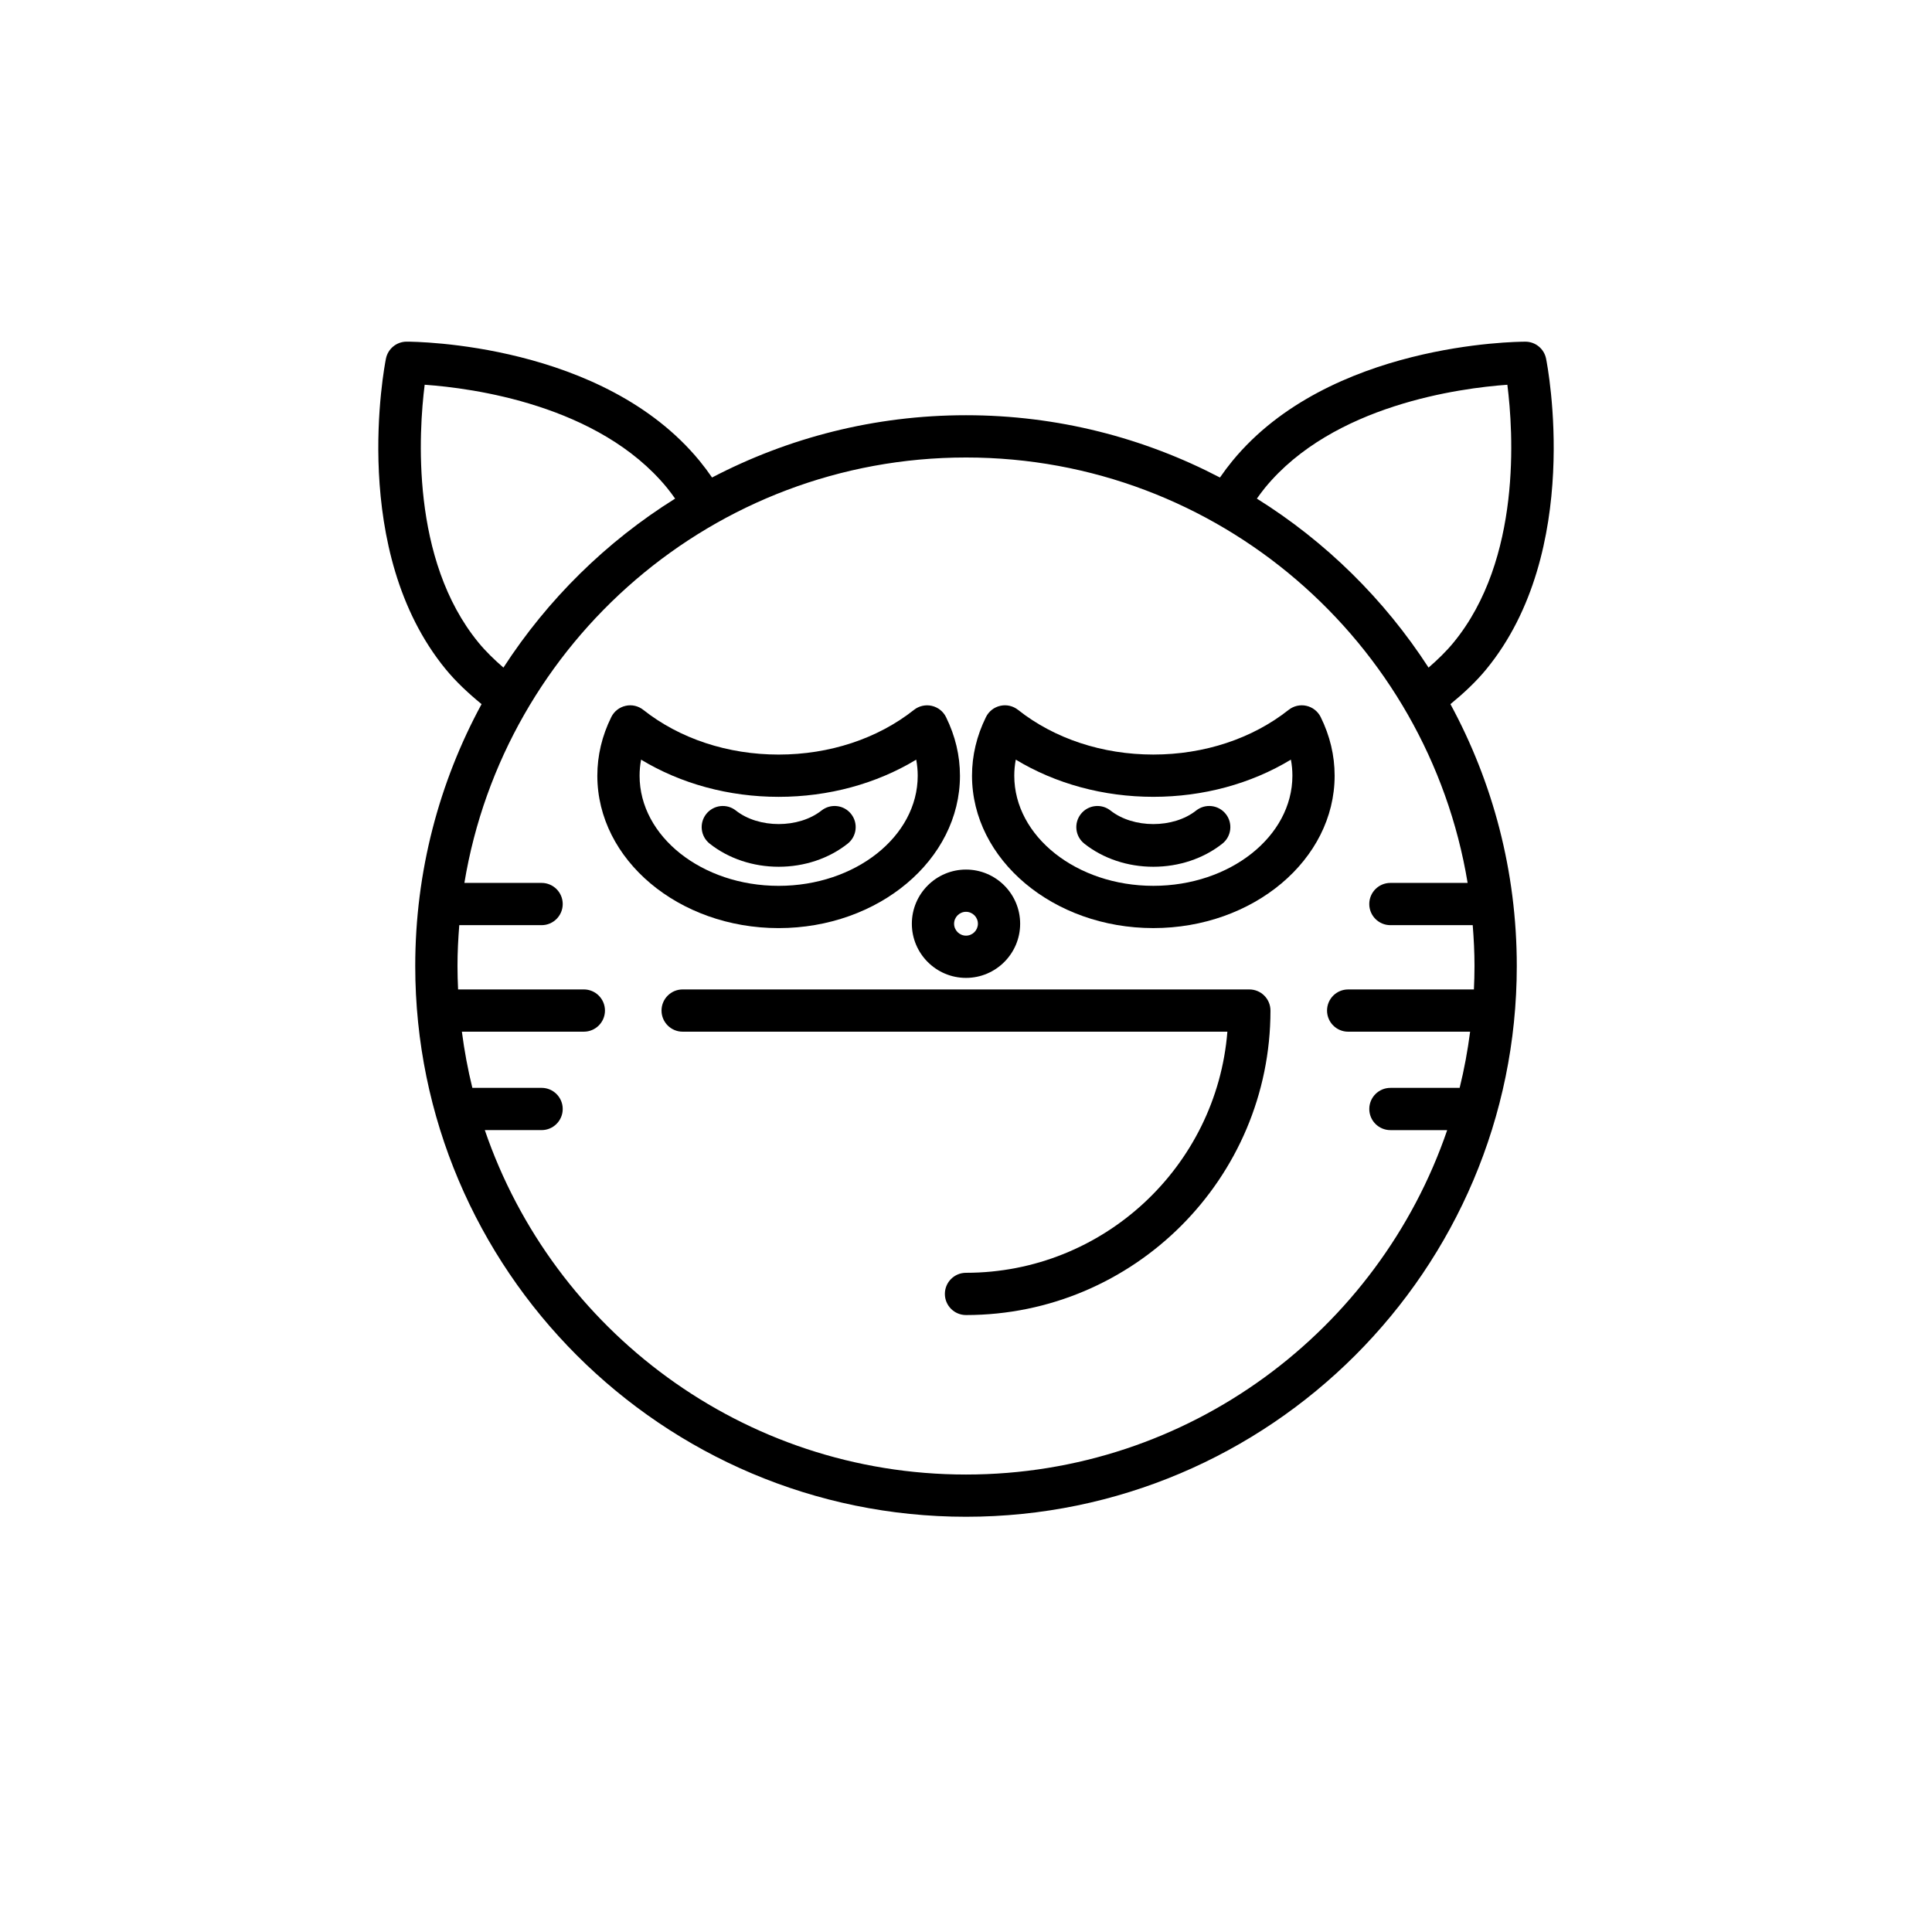 <?xml version="1.0" encoding="UTF-8"?>
<!-- Uploaded to: SVG Repo, www.svgrepo.com, Generator: SVG Repo Mixer Tools -->
<svg fill="#000000" width="800px" height="800px" version="1.1" viewBox="144 144 512 512" xmlns="http://www.w3.org/2000/svg">
 <g>
  <path d="m548.24 234.55h-0.023c-2.383 0-52.012 0.402-77.625 31.609-1.148 1.398-2.246 2.867-3.293 4.387-20.152-10.52-43.035-16.508-67.297-16.508-24.266 0-47.145 5.984-67.301 16.504-1.051-1.523-2.148-2.992-3.293-4.391-25.617-31.211-75.25-31.609-77.625-31.609h-0.023c-2.668 0.004-4.957 1.887-5.484 4.5-0.414 2.07-9.836 51.02 15.852 82.324 2.738 3.336 6 6.367 9.492 9.234-11.207 20.652-17.578 44.297-17.578 69.398 0 80.48 65.48 145.96 145.96 145.96s145.96-65.477 145.96-145.96c0-25.102-6.371-48.742-17.582-69.395 3.492-2.863 6.754-5.898 9.492-9.234 25.688-31.301 16.27-80.254 15.852-82.324-0.523-2.613-2.812-4.496-5.481-4.496zm-277.45 79.719c-18.051-21.992-15.805-55.934-14.246-68.309 12.438 0.871 46.113 5.25 64.207 27.297 0.75 0.914 1.461 1.895 2.164 2.879-18.258 11.402-33.809 26.727-45.5 44.785-2.418-2.098-4.691-4.289-6.625-6.652zm262.14 63.711h-20.461c-3.094 0-5.598 2.508-5.598 5.598s2.504 5.598 5.598 5.598h21.816c0.285 3.574 0.473 7.176 0.473 10.824 0 2.082-0.062 4.148-0.156 6.211h-33.324c-3.094 0-5.598 2.508-5.598 5.598s2.504 5.598 5.598 5.598h32.32c-0.656 5.055-1.574 10.023-2.777 14.887h-18.348c-3.094 0-5.598 2.508-5.598 5.598s2.504 5.598 5.598 5.598h15.047c-18.137 53.023-68.434 91.273-127.52 91.273-59.094 0-109.39-38.25-127.52-91.277h15.047c3.094 0 5.598-2.508 5.598-5.598 0-3.09-2.504-5.598-5.598-5.598h-18.348c-1.199-4.863-2.121-9.832-2.777-14.887h32.32c3.094 0 5.598-2.508 5.598-5.598 0-3.09-2.504-5.598-5.598-5.598h-33.324c-0.098-2.059-0.16-4.125-0.16-6.207 0-3.648 0.188-7.25 0.473-10.824h21.816c3.094 0 5.598-2.508 5.598-5.598s-2.504-5.598-5.598-5.598h-20.461c10.547-63.867 66.129-112.74 132.94-112.74s122.39 48.875 132.93 112.74zm-3.723-63.711c-1.938 2.363-4.207 4.555-6.625 6.652-11.691-18.059-27.242-33.383-45.5-44.785 0.703-0.984 1.414-1.961 2.164-2.879 18.047-21.988 51.77-26.406 64.219-27.293 1.566 12.371 3.84 46.254-14.258 68.305z"/>
  <path d="m385.65 388.8c0 7.914 6.441 14.352 14.352 14.352s14.348-6.441 14.348-14.352c0-7.914-6.438-14.355-14.348-14.355s-14.352 6.441-14.352 14.355zm14.352-3.16c1.738 0 3.152 1.414 3.152 3.156 0 1.742-1.414 3.16-3.152 3.16s-3.156-1.418-3.156-3.156c0-1.742 1.418-3.16 3.156-3.16z"/>
  <path d="m475.09 406.21h-150.18c-3.094 0-5.598 2.508-5.598 5.598 0 3.09 2.504 5.598 5.598 5.598h144.36c-2.863 35.715-32.836 63.898-69.27 63.898-3.094 0-5.598 2.508-5.598 5.598 0 3.09 2.504 5.598 5.598 5.598 44.492 0 80.688-36.199 80.688-80.691 0-3.09-2.504-5.598-5.598-5.598z"/>
  <path d="m398.4 349.57c0-5.336-1.242-10.559-3.695-15.527-0.742-1.52-2.137-2.613-3.789-2.988-1.629-0.371-3.379 0.023-4.703 1.07-9.652 7.637-22.391 11.844-35.867 11.844-13.477 0-26.207-4.207-35.863-11.844-1.316-1.047-3.055-1.453-4.695-1.07-1.652 0.367-3.047 1.465-3.793 2.981-2.453 4.957-3.695 10.184-3.695 15.535 0 22.27 21.555 40.387 48.047 40.387 26.5-0.004 48.055-18.117 48.055-40.387zm-84.902 0c0-1.43 0.133-2.848 0.398-4.254 10.562 6.394 23.238 9.855 36.453 9.855 13.215 0 25.891-3.461 36.457-9.855 0.262 1.406 0.398 2.828 0.398 4.254 0 16.094-16.531 29.188-36.855 29.188-20.32 0-36.852-13.094-36.852-29.188z"/>
  <path d="m368.64 367.58c2.426-1.918 2.836-5.438 0.918-7.863-1.906-2.418-5.422-2.836-7.859-0.914-6.047 4.777-16.637 4.777-22.68 0-2.426-1.922-5.941-1.504-7.859 0.914-1.918 2.426-1.508 5.945 0.918 7.863 4.984 3.945 11.48 6.121 18.281 6.121s13.297-2.176 18.281-6.121z"/>
  <path d="m490.21 331.05c-1.652-0.371-3.371 0.023-4.703 1.07-9.652 7.637-22.391 11.844-35.863 11.844-13.48 0-26.211-4.207-35.855-11.844-1.328-1.047-3.055-1.453-4.703-1.07-1.652 0.367-3.047 1.465-3.793 2.981-2.453 4.965-3.699 10.191-3.699 15.535 0 22.27 21.555 40.387 48.051 40.387 26.492 0 48.047-18.117 48.047-40.387 0-5.348-1.242-10.574-3.695-15.535-0.746-1.512-2.141-2.609-3.785-2.981zm-40.562 47.703c-20.324 0-36.855-13.094-36.855-29.188 0-1.426 0.137-2.848 0.398-4.254 10.562 6.394 23.238 9.855 36.457 9.855 13.207 0 25.891-3.461 36.453-9.855 0.27 1.406 0.398 2.828 0.398 4.254-0.004 16.094-16.535 29.188-36.852 29.188z"/>
  <path d="m460.99 358.8c-6.059 4.793-16.641 4.777-22.688 0.004-2.434-1.922-5.949-1.504-7.859 0.914-1.918 2.426-1.508 5.945 0.918 7.863 4.984 3.945 11.48 6.121 18.285 6.121 6.797 0 13.289-2.172 18.285-6.121 2.426-1.918 2.836-5.438 0.918-7.863-1.914-2.418-5.43-2.836-7.859-0.918z"/>
 </g>
</svg>